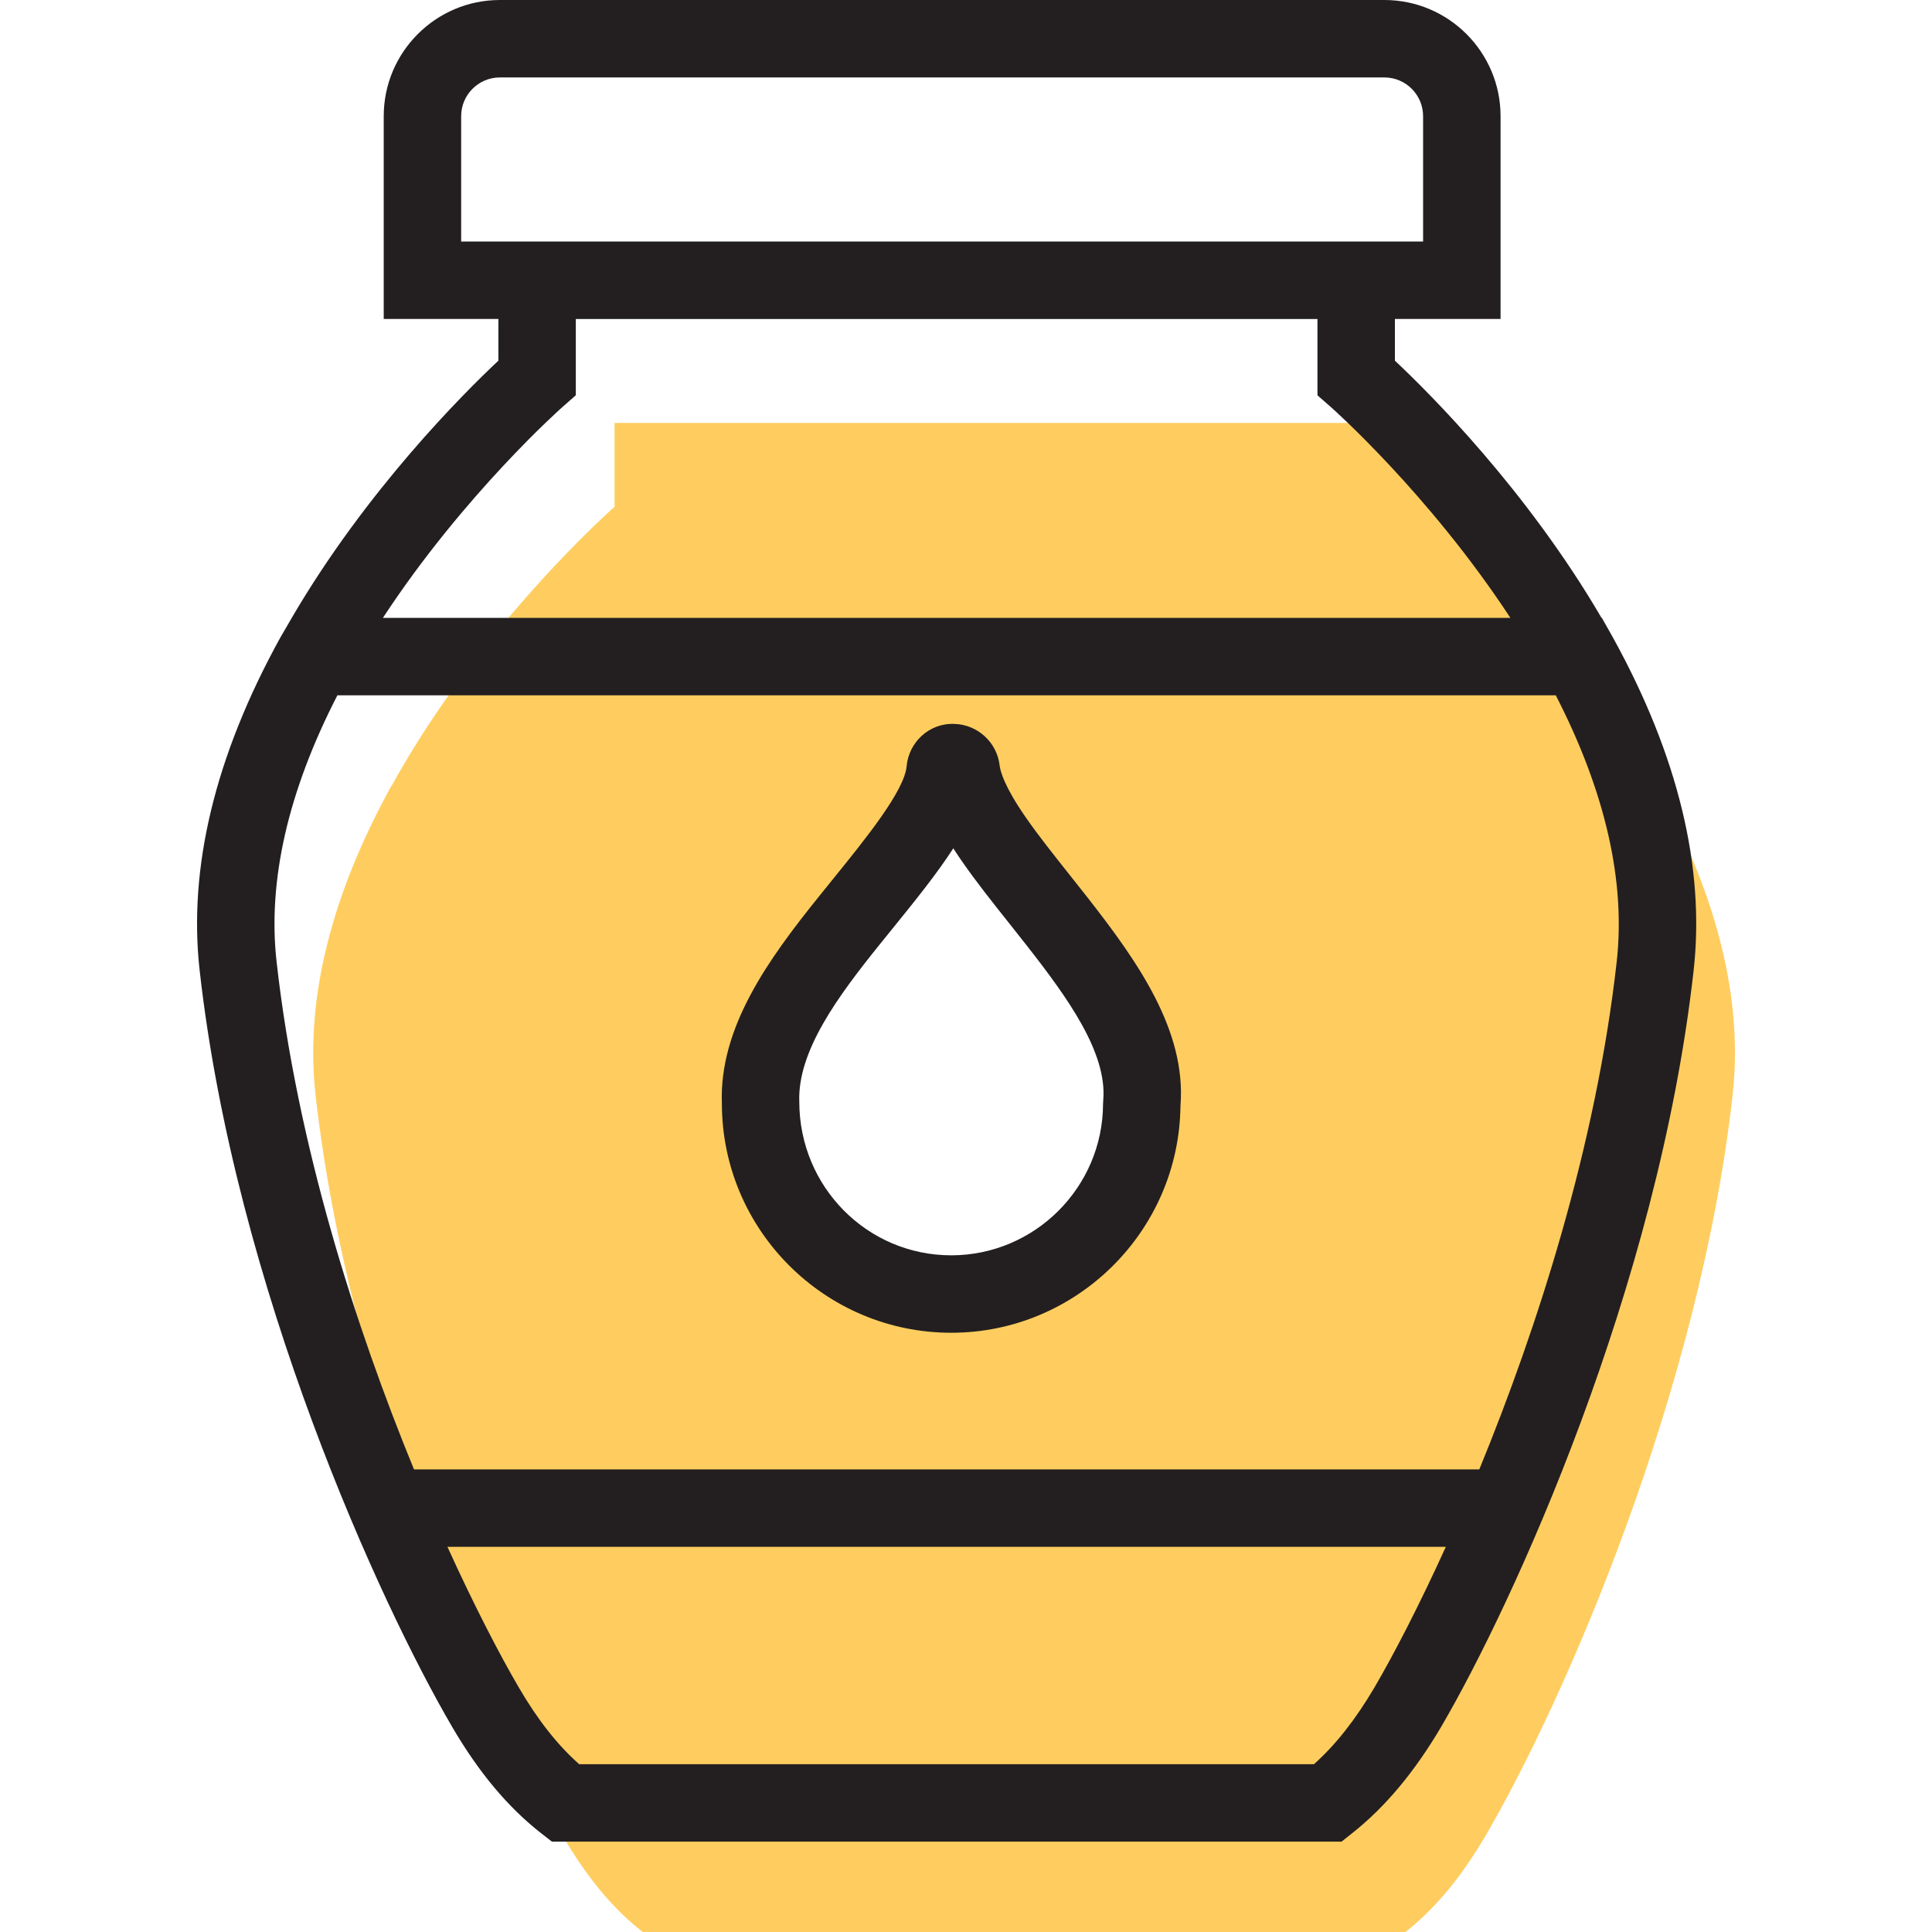 <svg xmlns="http://www.w3.org/2000/svg" xmlns:xlink="http://www.w3.org/1999/xlink" x="0px" y="0px" viewBox="0 0 128 128" style="enable-background:new 0 0 128 128;" xml:space="preserve">
<g id="_x39_">
	<path style="fill:#FFCD5F;" d="M109.757,52.048h-0.017c-5.9-10.706-14.759-18.471-14.759-18.471v-5.558H40.715v5.558   c0,0-8.859,7.764-14.759,18.471h-0.017c-3.403,6.174-5.849,13.323-5.028,20.54c2.189,19.497,11.048,39.934,16.384,49.067   c1.608,2.753,3.335,4.823,5.285,6.345h50.538c1.95-1.539,3.66-3.591,5.285-6.345c5.336-9.133,14.195-29.57,16.384-49.067   C115.606,65.371,113.161,58.222,109.757,52.048z M75.646,73.152c-0.026,6.943-5.678,12.582-12.626,12.582   c-6.958,0-12.617-5.654-12.628-12.609v-0.019c0-0.001,0-0.001,0-0.002c-0.165-4.294,2.864-8.38,5.899-12.149   c3.04-3.775,6.082-7.305,6.327-9.946c0.026-0.279,0.264-0.49,0.544-0.483l0,0h0h0c0.266,0.007,0.487,0.209,0.517,0.473   c0.147,1.294,0.969,2.877,2.157,4.593c1.187,1.716,2.724,3.571,4.228,5.493c2.997,3.83,5.935,7.931,5.585,12.02   C75.648,73.12,75.646,73.135,75.646,73.152z"></path>
	<path id="icon_8_" style="fill:#231F20;" d="M106.873,42.258l-0.748-1.327h-0.022c-4.942-8.454-11.364-14.855-13.687-17.035v-2.763   h7V7.696C99.416,3.452,95.963,0,91.719,0H33.119c-4.244,0-7.696,3.452-7.696,7.696v13.437h7.596v2.763   c-2.323,2.18-8.745,8.58-13.687,17.035l-0.77,1.327c-4.312,7.823-6.106,15.248-5.331,22.065   c2.36,21.016,11.967,41.944,16.718,50.075c1.77,3.031,3.706,5.345,5.921,7.073l0.695,0.543h52.314l0.698-0.553   c2.195-1.734,4.125-4.042,5.909-7.063c4.752-8.13,14.358-29.059,16.718-50.071C112.979,57.506,111.185,50.081,106.873,42.258z    M30.553,7.696c0-1.415,1.151-2.565,2.565-2.565h58.601c1.415,0,2.565,1.151,2.565,2.565v8.307H30.553V7.696z M37.276,26.955   l0.873-0.767v-5.054h49.136v5.056l0.875,0.767c0.074,0.065,6.529,5.773,11.906,13.978H25.369   C30.736,32.749,37.202,27.02,37.276,26.955z M91.061,111.799c-1.259,2.136-2.577,3.806-4.008,5.084h-48.68   c-1.433-1.268-2.746-2.934-3.995-5.074c-1.291-2.209-2.959-5.427-4.733-9.326h66.144C94.017,106.379,92.35,109.594,91.061,111.799z    M107.107,63.751c-1.361,12.118-5.236,24.189-9.101,33.602H27.429c-3.865-9.415-7.74-21.486-9.101-33.605   c-0.609-5.37,0.749-11.314,4.026-17.683h80.72C106.348,52.432,107.716,58.378,107.107,63.751z M70.884,57.985   c-1.087-1.368-2.113-2.659-2.939-3.853c-1.383-1.998-1.668-3.002-1.717-3.423c-0.174-1.528-1.465-2.71-3.003-2.748h-0.002   c-1.645-0.069-3.015,1.199-3.158,2.811c-0.152,1.636-2.712,4.796-4.97,7.583l-0.8,0.991c-3.379,4.194-6.662,8.719-6.469,13.783   c0.013,8.365,6.831,15.17,15.195,15.17c8.302,0,15.088-6.719,15.188-15.016l0.005-0.078c0.366-4.943-2.826-9.478-6.131-13.703   L70.884,57.985z M73.08,73.142c-0.02,5.528-4.533,10.026-10.059,10.026c-5.54,0-10.054-4.508-10.066-10.162   c-0.129-3.365,2.565-7.004,5.334-10.442l0.793-0.98c1.543-1.906,2.983-3.684,4.077-5.381c0.177,0.276,0.366,0.559,0.566,0.848   c0.922,1.334,1.999,2.69,3.14,4.125l1.177,1.489c2.702,3.453,5.318,7.086,5.051,10.221L73.08,73.142z"></path>
</g>
<g id="Layer_1">
</g>
</svg>